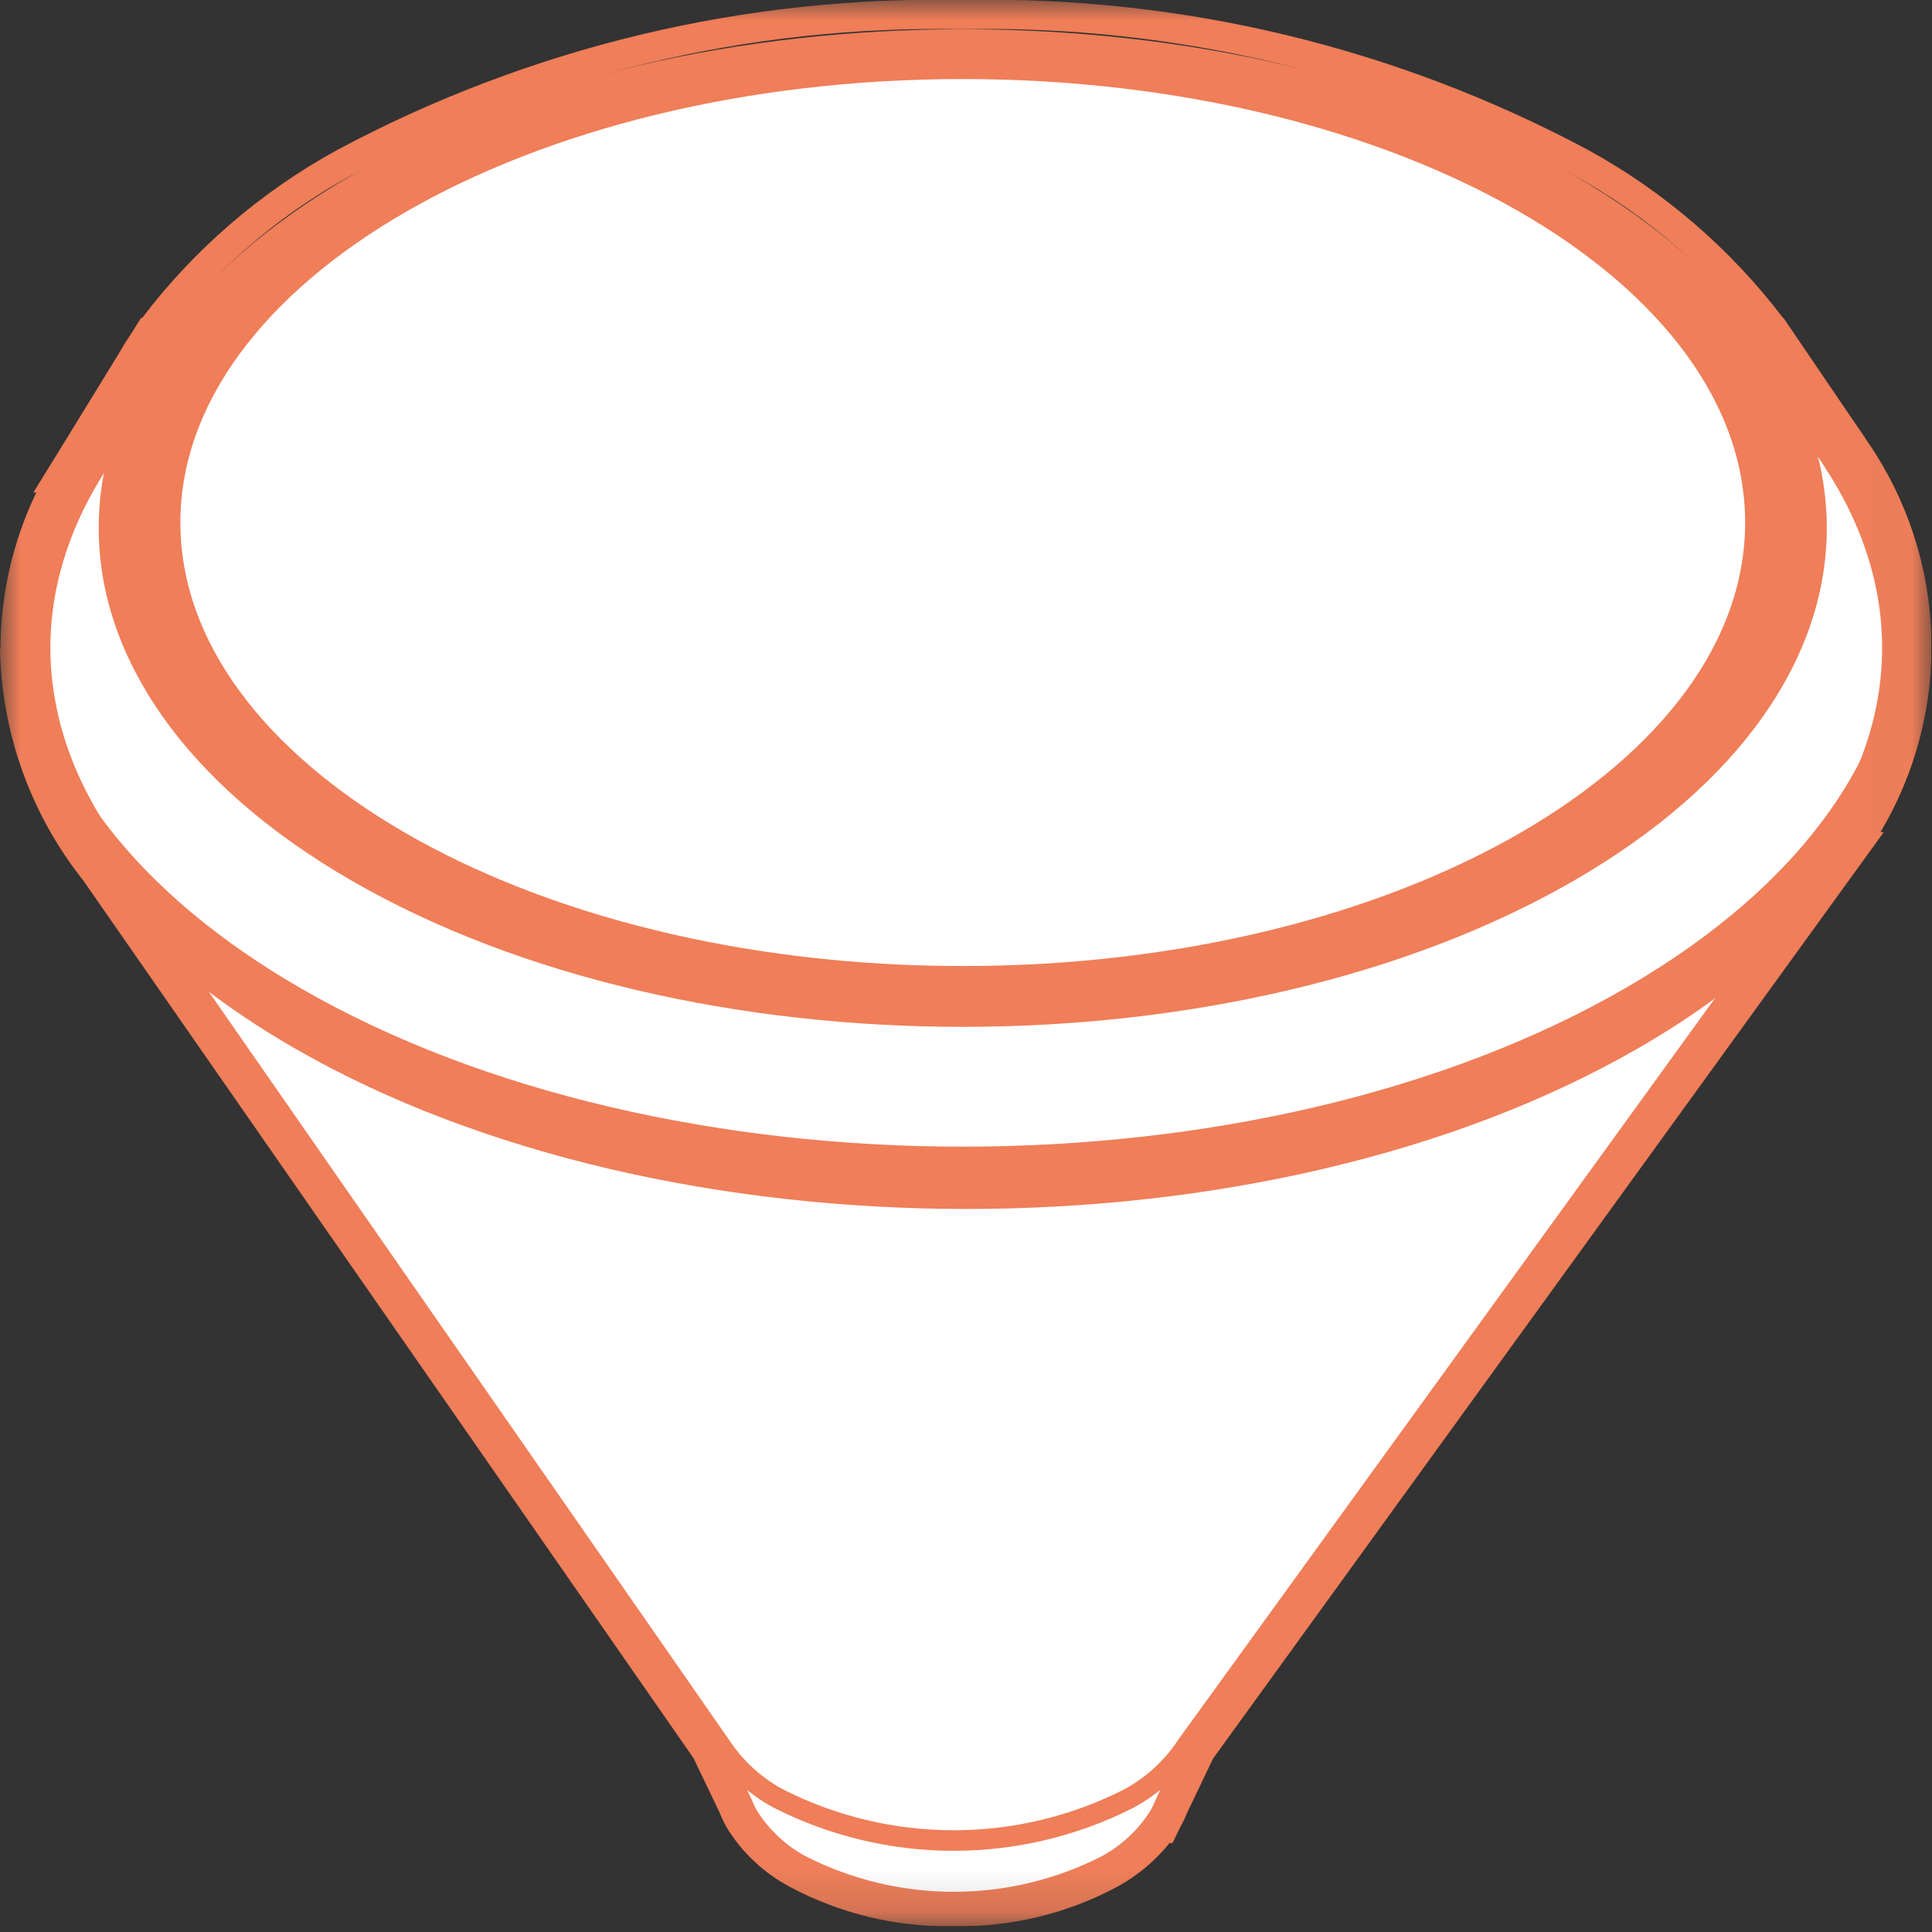 <svg width="47" height="47" viewBox="0 0 47 47" fill="none" xmlns="http://www.w3.org/2000/svg">
<rect x="0" y="0" width="47" height="47" fill="#333333" stroke="none"/>
<g clip-path="url(#clip0_31_445)">
<mask id="mask0_31_445" style="mask-type:luminance" maskUnits="userSpaceOnUse" x="0" y="0" width="47" height="47">
<path d="M46.985 0H0V46.861H46.985V0Z" fill="white"/>
</mask>
<g mask="url(#mask0_31_445)">
<path d="M28.087 44.122C28.143 44.026 28.192 43.926 28.232 43.822L29.061 42.093H28C27.697 41.67 27.301 41.321 26.844 41.072C25.714 40.499 24.465 40.2 23.198 40.2C21.93 40.2 20.681 40.499 19.551 41.072C19.096 41.32 18.702 41.668 18.4 42.089H17.34L18.168 43.817C18.209 43.923 18.258 44.026 18.315 44.124C18.622 44.608 19.049 45.005 19.554 45.275C20.684 45.848 21.933 46.147 23.201 46.147C24.468 46.147 25.717 45.848 26.847 45.275C27.352 45.005 27.779 44.608 28.086 44.124L28.087 44.122Z" fill="white"/>
<path d="M28.087 44.122C28.143 44.026 28.192 43.926 28.232 43.822L29.061 42.093H28C27.697 41.67 27.301 41.321 26.844 41.072C25.714 40.499 24.465 40.2 23.198 40.2C21.93 40.2 20.681 40.499 19.551 41.072C19.096 41.32 18.702 41.668 18.4 42.089H17.34L18.168 43.817C18.209 43.923 18.258 44.026 18.315 44.124C18.622 44.608 19.049 45.005 19.554 45.275C20.684 45.848 21.933 46.147 23.201 46.147C24.468 46.147 25.717 45.848 26.847 45.275C27.352 45.005 27.779 44.608 28.086 44.124L28.087 44.122Z" stroke="#EF7E59" stroke-width="0.25" stroke-linecap="round"/>
<path d="M44.44 20.954L2.549 20.924L17.515 42.446C17.873 42.996 18.364 43.447 18.942 43.757C20.261 44.426 21.719 44.775 23.198 44.775C24.678 44.775 26.136 44.426 27.455 43.757C28.033 43.447 28.524 42.996 28.882 42.446L44.44 20.954Z" fill="white"/>
<path d="M44.44 20.954L2.549 20.924L17.515 42.446C17.873 42.996 18.364 43.447 18.942 43.757C20.261 44.426 21.719 44.775 23.198 44.775C24.678 44.775 26.136 44.426 27.455 43.757C28.033 43.447 28.524 42.996 28.882 42.446L44.44 20.954Z" stroke="#EF7E59" stroke-width="0.5" stroke-linecap="round"/>
<path d="M44.85 11.152V11.145C44.768 11.018 44.682 10.893 44.593 10.767L43.019 8.447H42.451C41.571 7.697 40.623 7.03 39.619 6.457C30.719 1.321 16.298 1.321 7.401 6.457C6.395 7.03 5.446 7.696 4.565 8.447H3.826L2.088 11.27C-0.83 15.92 0.939 21.33 7.4 25.059C16.3 30.195 30.721 30.195 39.618 25.059C46.13 21.299 47.875 15.829 44.853 11.152" fill="white"/>
<path d="M44.85 11.152V11.145C44.768 11.018 44.682 10.893 44.593 10.767L43.019 8.447H42.451C41.571 7.697 40.623 7.03 39.619 6.457C30.719 1.321 16.298 1.321 7.401 6.457C6.395 7.03 5.446 7.696 4.565 8.447H3.826L2.088 11.27C-0.83 15.92 0.939 21.33 7.4 25.059C16.3 30.195 30.721 30.195 39.618 25.059C46.127 21.3 47.872 15.829 44.85 11.152Z" stroke="#EF7E59" stroke-linecap="round"/>
<path d="M38.284 4.264C46.493 9.003 46.493 16.687 38.284 21.426C30.075 26.165 16.767 26.166 8.558 21.426C0.349 16.686 0.349 9 8.558 4.264C16.767 -0.472 30.075 -0.475 38.284 4.264Z" fill="#EF7E59"/>
<path d="M36.1 4.126C45.653 8.84 45.653 16.584 36.1 21.298C28.81 24.898 18.024 24.898 10.735 21.298C1.181 16.584 1.181 8.84 10.735 4.126C18.024 0.526 28.81 0.526 36.1 4.126Z" fill="white"/>
<path d="M23.421 24.001C34.209 24.001 42.954 18.947 42.954 12.712C42.954 6.477 34.209 1.423 23.421 1.423C12.633 1.423 3.888 6.477 3.888 12.712C3.888 18.947 12.633 24.001 23.421 24.001Z" stroke="#EF7E59" stroke-linecap="round"/>
<path d="M46.206 14.732C46.206 18.101 43.988 21.471 39.535 24.042C30.635 29.179 16.214 29.179 7.317 24.042C3.317 21.732 1.117 18.776 0.717 15.756C0.717 19.122 2.939 22.489 7.388 25.056C16.288 30.193 30.709 30.193 39.606 25.056C44.506 22.227 46.706 18.429 46.206 14.73" fill="#EF7E59"/>
<path d="M23.416 0.71C28.592 0.609 33.708 1.833 38.279 4.264C40.152 5.282 41.768 6.712 43.006 8.447H43.011L44.584 10.767C44.673 10.892 44.759 11.018 44.841 11.145V11.152C45.841 12.611 46.342 14.354 46.267 16.121C46.193 17.888 45.547 19.583 44.428 20.952L28.9 42.415L28.228 43.815C28.188 43.919 28.139 44.019 28.082 44.115V44.121C27.776 44.605 27.349 45.002 26.844 45.272C25.722 45.868 24.467 46.169 23.197 46.144C21.927 46.169 20.672 45.868 19.55 45.272C19.045 45.002 18.618 44.605 18.312 44.121C18.255 44.023 18.205 43.92 18.164 43.814L17.491 42.408L2.6 21C1.411 19.507 0.747 17.664 0.71 15.756C0.71 15.78 0.719 15.805 0.722 15.829C0.726 14.21 1.199 12.626 2.083 11.269L3.48 9C3.562 8.857 3.651 8.715 3.742 8.574L3.821 8.447C5.06 6.711 6.678 5.281 8.553 4.264C13.123 1.832 18.24 0.608 23.416 0.71ZM23.416 -6.3749e-07C18.115 -0.108 12.875 1.149 8.2 3.65C6.349 4.664 4.733 6.057 3.456 7.737H3.429L3.217 8.075L3.138 8.2C3.038 8.346 2.953 8.493 2.87 8.635L1.479 10.9L0.812 11.979H0.885C0.316 13.157 0.018 14.447 0.012 15.755H0C0.031 17.812 0.741 19.802 2.021 21.413L16.871 42.77L17.508 44.099C17.556 44.222 17.613 44.341 17.679 44.456L17.695 44.484C18.063 45.076 18.581 45.561 19.195 45.891C20.423 46.551 21.801 46.885 23.195 46.859C24.589 46.885 25.967 46.552 27.195 45.891C27.679 45.624 28.106 45.265 28.453 44.835H28.526L28.711 44.45C28.775 44.337 28.831 44.22 28.879 44.099L29.512 42.778L45.012 21.369L45.827 20.243H45.746C46.607 18.8 47.037 17.14 46.983 15.46C46.93 13.78 46.397 12.151 45.446 10.765C45.354 10.622 45.263 10.488 45.168 10.354L43.6 8.048L43.389 7.737H43.378C42.101 6.057 40.486 4.664 38.636 3.649C33.959 1.148 28.718 -0.108 23.416 -6.3749e-07Z" fill="#EF7E59"/>
</g>
</g>
<defs>
<clipPath id="clip0_31_445">
<rect width="46.985" height="46.861" fill="white"/>
</clipPath>
</defs>
</svg>
